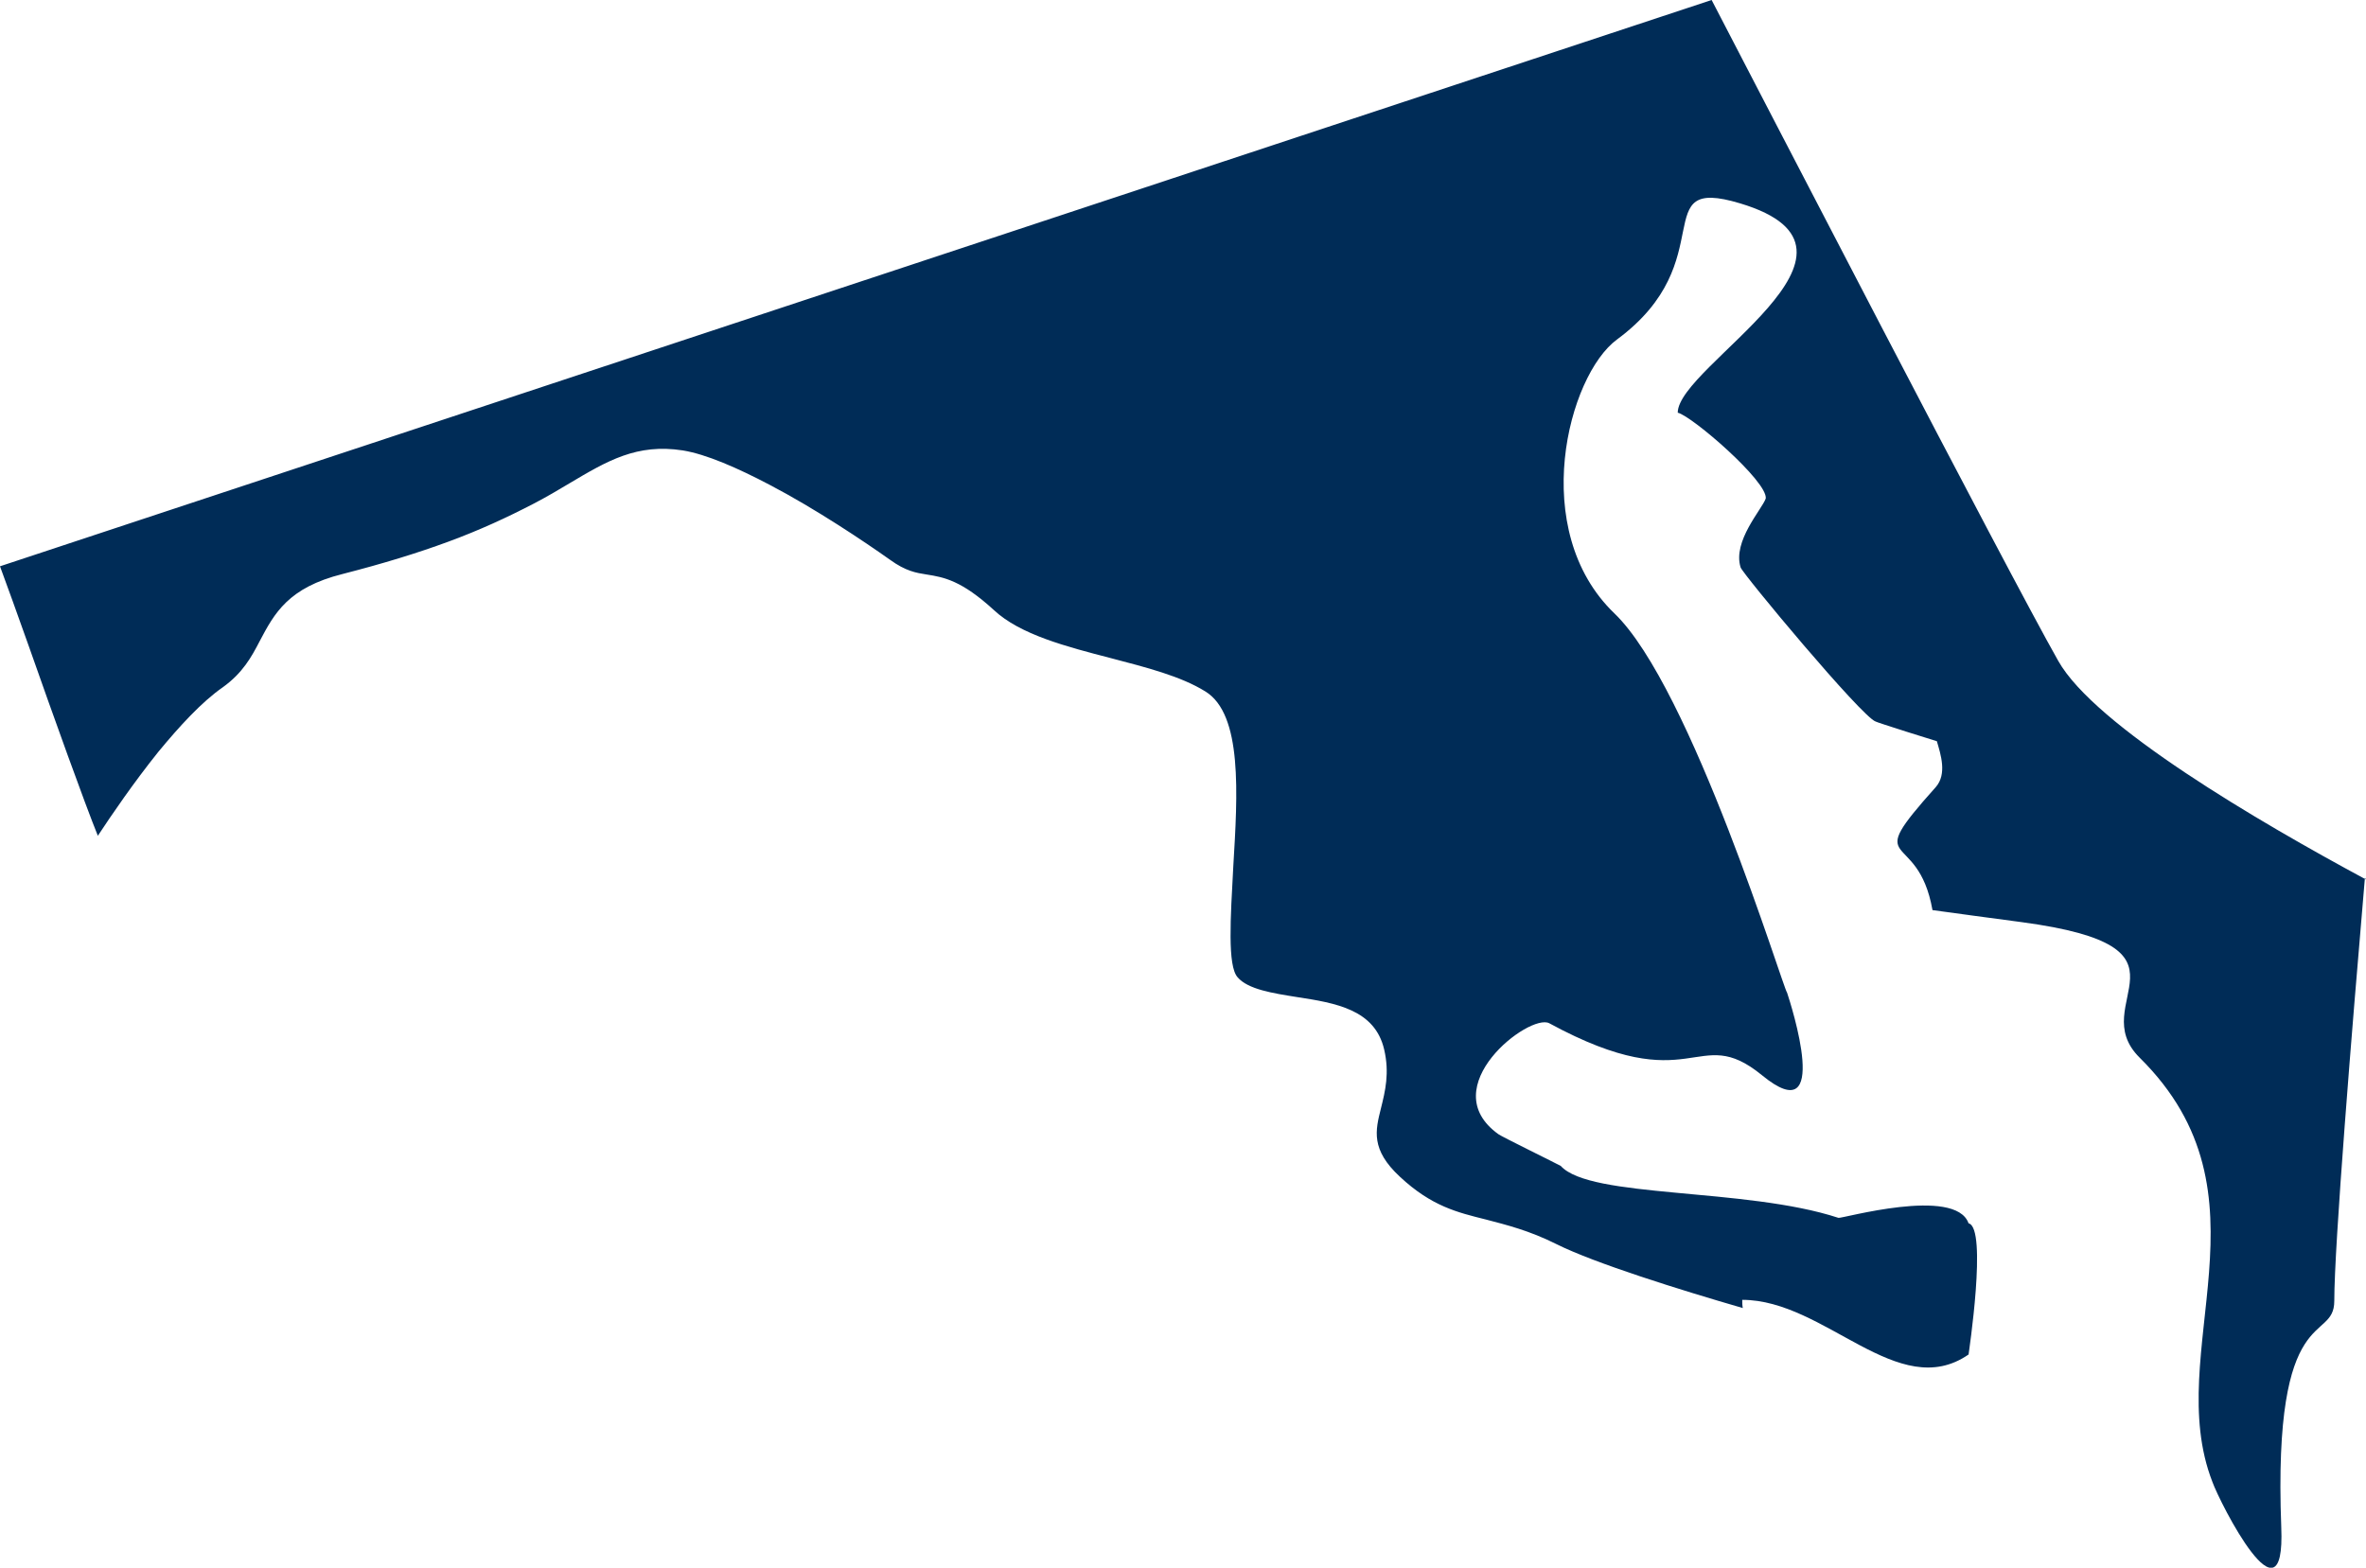 <?xml version="1.0" encoding="UTF-8"?> <svg xmlns="http://www.w3.org/2000/svg" id="Layer_2" viewBox="0 0 43.28 28.68"><defs><style>.cls-1{fill:#002c57;fill-rule:evenodd;}</style></defs><g id="usa-canada-svg"><g id="usa-canada"><g id="usa"><path id="maryland" class="cls-1" d="M43.26,16.06c-.24,2.8-.56,6.72-.56,7.74,0,.79-1.13-.04-.97,4.14,.08,1.92-1.12-.44-1.26-.83-.93-2.39,1.21-5.25-1.33-7.76-1.02-1.01,1.27-2.02-2.16-2.48-.17-.02-1.63-.22-1.63-.22-.27-1.53-1.33-.7,.06-2.25,.21-.24,.09-.6,.02-.84-.01,0-1.12-.35-1.12-.36-.25-.08-2.44-2.71-2.47-2.82-.15-.48,.39-1.06,.46-1.26,.04-.31-1.35-1.51-1.61-1.57,0-.86,4.01-2.97,1.14-3.83-1.73-.52-.3,1.05-2.25,2.49-.9,.66-1.63,3.49-.05,5.01,1.41,1.35,3.09,6.87,3.16,6.94,.07,.21,.83,2.57-.46,1.51-1.2-.98-1.24,.49-3.89-.95-.36-.19-2.13,1.17-.93,2.03,.05,.04,1.07,.54,1.14,.58,.54,.6,3.37,.39,5.08,.95,.05,.02,2.14-.58,2.38,.1,.35,.08,0,2.39,0,2.4-1.29,.89-2.62-1-4.14-1,0,.05,0,.1,.01,.15-1.14-.33-2.71-.82-3.41-1.17-.5-.25-.91-.35-1.29-.45-.52-.13-.99-.24-1.57-.78-.54-.5-.45-.85-.35-1.25,.08-.32,.16-.65,.06-1.08-.17-.73-.88-.85-1.6-.96-.44-.07-.89-.14-1.08-.36-.19-.21-.13-1.09-.08-2.03,.08-1.33,.17-2.78-.51-3.2-.45-.28-1.08-.44-1.73-.61-.81-.21-1.66-.43-2.14-.88-.59-.54-.91-.6-1.23-.65-.19-.03-.38-.06-.67-.27-.48-.34-1.36-.93-2.2-1.37-.59-.31-1.16-.56-1.59-.63-.84-.13-1.38,.19-2.07,.6-.2,.12-.42,.25-.65,.37-.5,.26-1,.49-1.57,.7s-1.19,.4-1.93,.59c-1,.25-1.25,.72-1.52,1.23-.15,.29-.31,.58-.67,.84-.39,.27-.8,.72-1.18,1.18-.45,.56-.86,1.16-1.11,1.54-.25-.62-.81-2.18-1.26-3.46-.21-.59-.4-1.12-.53-1.47L31.31,0c.78,1.5,5.41,10.45,6.34,12.09,.67,1.19,3.66,2.94,5.63,4h0l-.02-.03Z"></path></g></g></g></svg> 